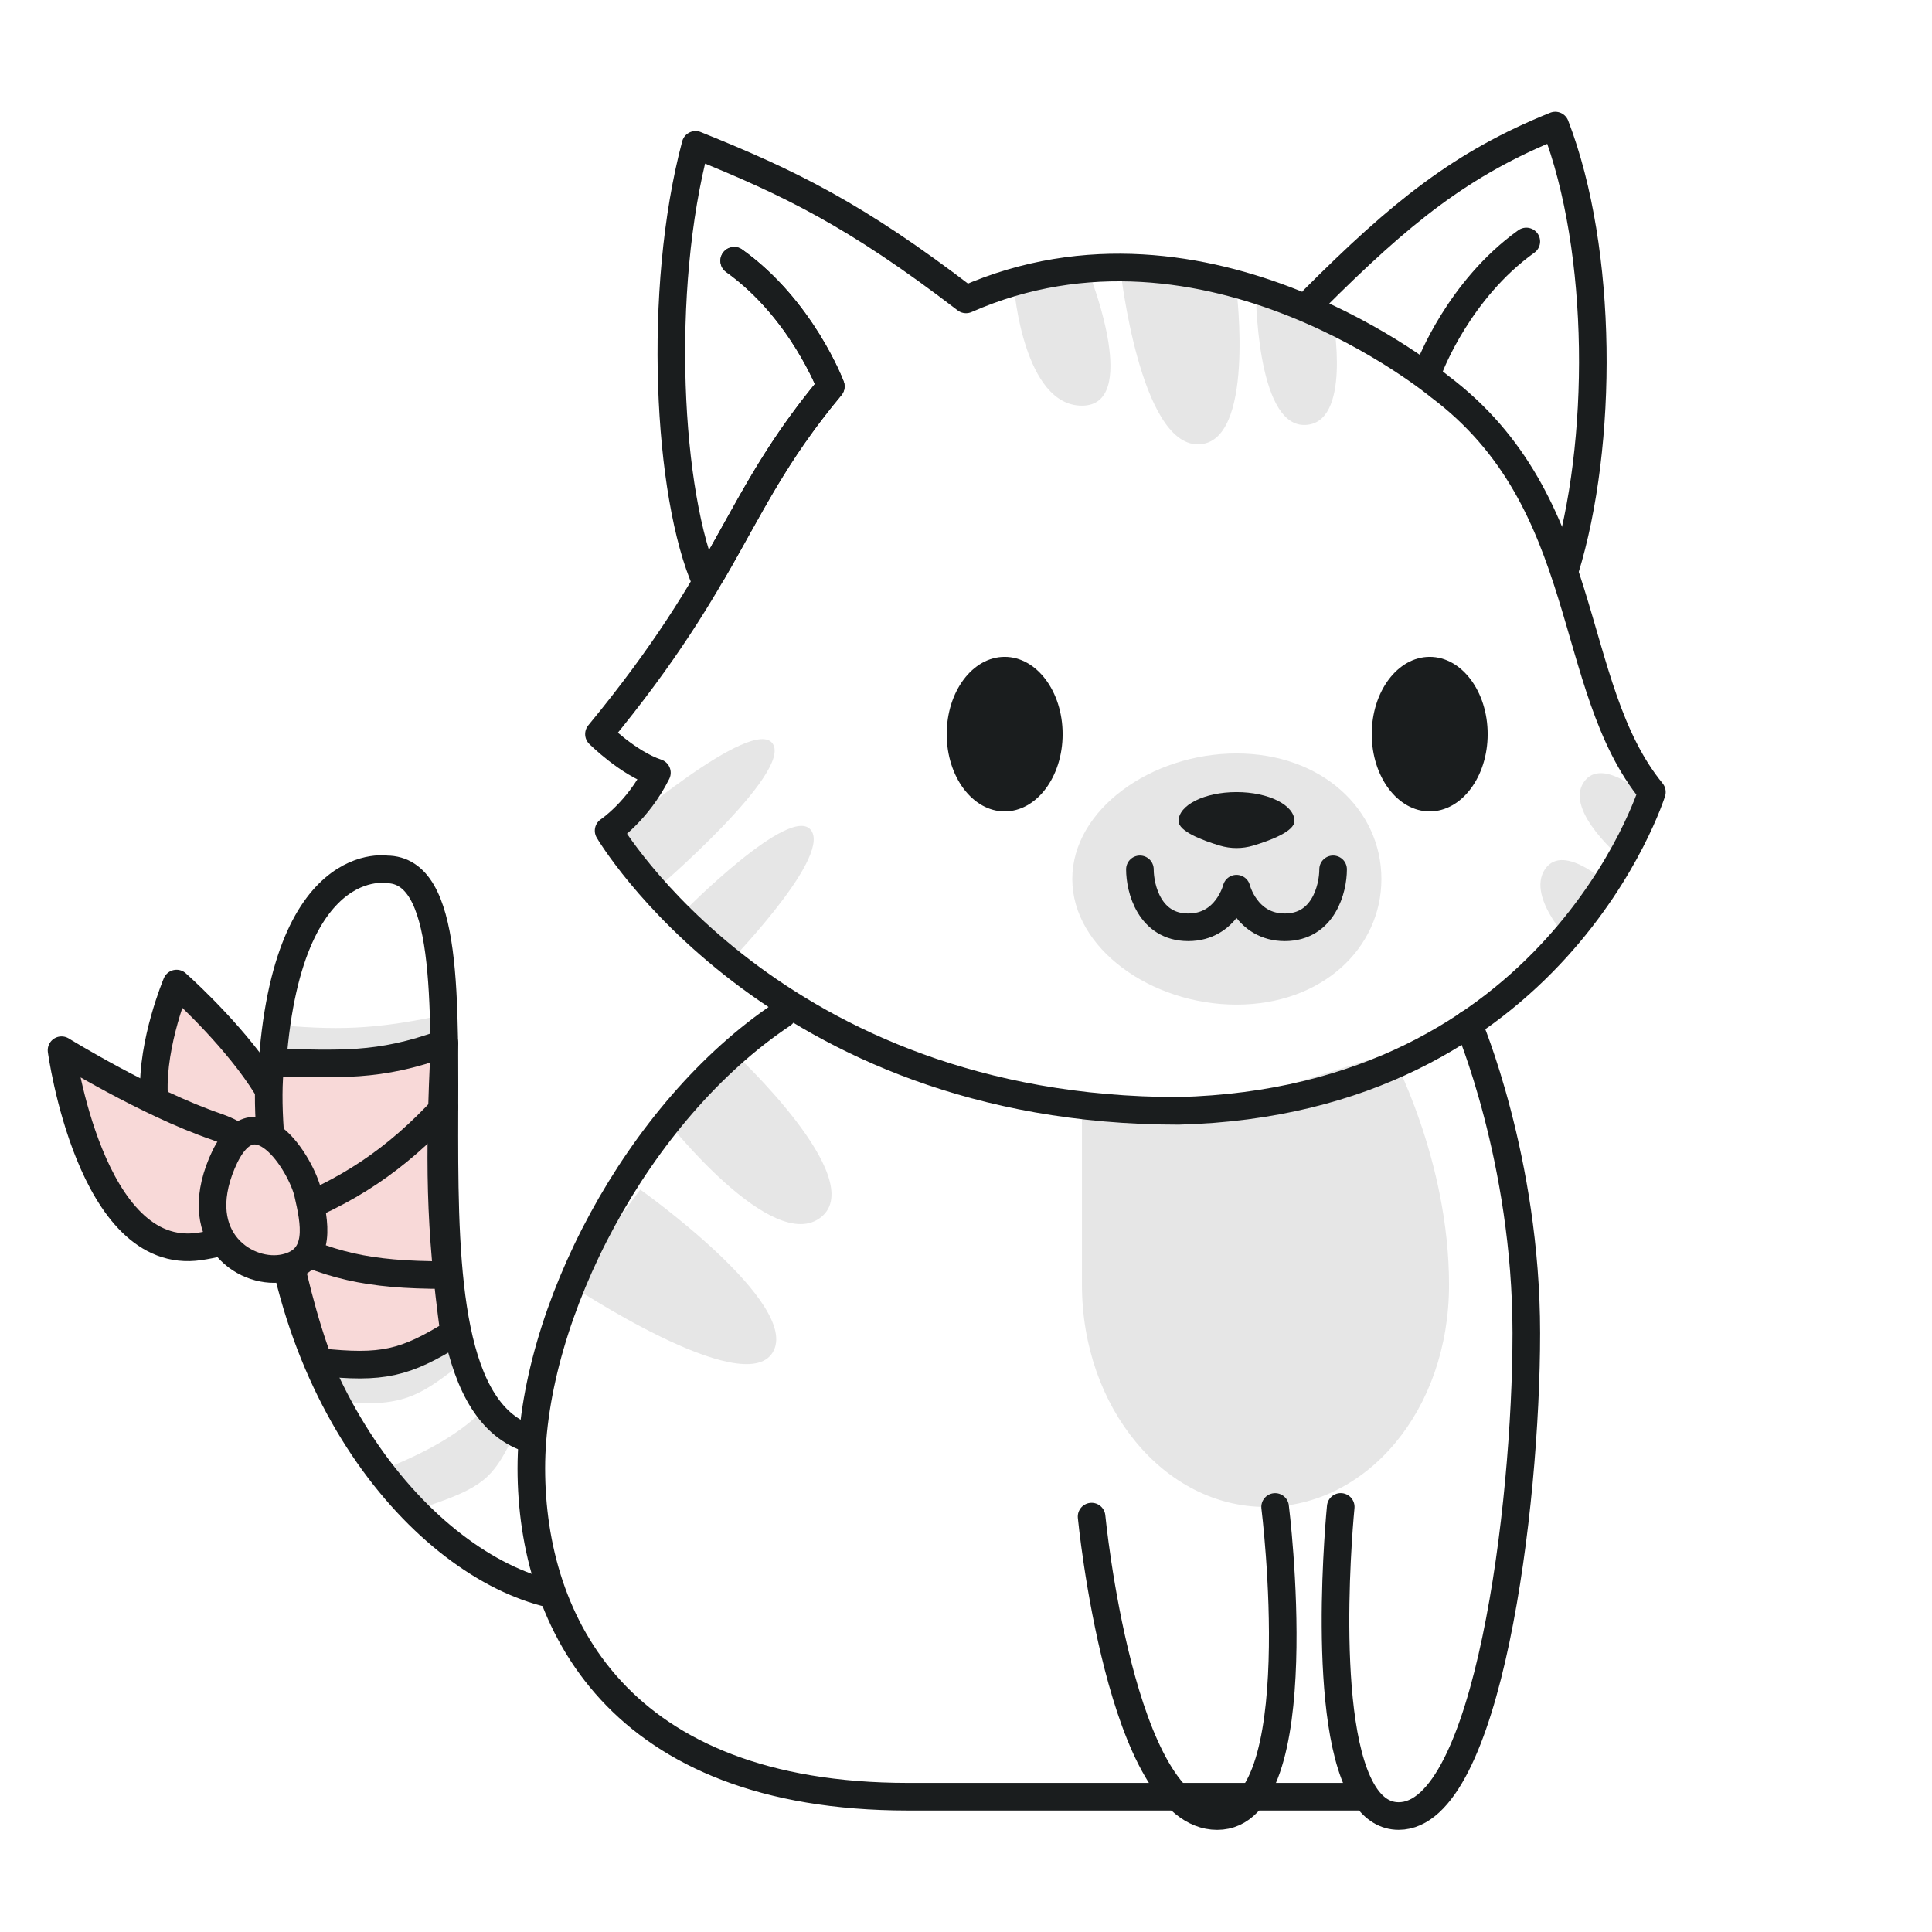<svg width="140" height="140" viewBox="0 0 140 140" fill="none" xmlns="http://www.w3.org/2000/svg">
<path d="M55.998 53.896C57.398 55.996 47.598 64.396 47.598 64.396L44.798 60.196C44.798 60.196 54.598 51.796 55.998 53.896Z" fill="#E6E6E6"/>
<path d="M58.798 60.199C60.198 62.299 52.305 70.302 52.305 70.302L49.505 66.102C49.505 66.102 57.398 58.099 58.798 60.199Z" fill="#E6E6E6"/>
<path d="M114.755 56.697C113.355 58.797 117.602 62.297 117.602 62.297L119.702 58.097C119.702 58.097 116.155 54.597 114.755 56.697Z" fill="#E6E6E6"/>
<path d="M111.951 62.995C110.551 65.095 114.098 68.595 114.098 68.595L116.898 64.395C116.898 64.395 113.351 60.895 111.951 62.995Z" fill="#E6E6E6"/>
<path d="M32.2 90.998C27.997 92.504 25.535 92.583 21 91.698L19.6 85.398C24.357 85.839 27.089 85.805 32.2 84.698L32.2 90.998Z" fill="#F8D9D8"/>
<path d="M33.602 98.697C30.802 100.797 29.402 102.197 24.502 101.497L23.102 97.997C27.302 97.297 29.402 97.297 32.902 95.197L33.602 98.697Z" fill="#E6E6E6"/>
<path d="M37.098 104.296C35.698 107.096 34.998 107.796 30.798 109.196L27.998 106.396C31.498 104.996 33.598 103.596 34.998 102.196L37.098 104.296Z" fill="#E6E6E6"/>
<path d="M32.199 78.43C27.996 79.936 24.834 79.984 20.299 79.099L19.599 74.23C24.357 74.671 27.088 74.637 32.199 73.53L32.199 78.43Z" fill="#E6E6E6"/>
<path d="M86.799 32.198C82.599 32.198 81.199 19.598 81.199 19.598L89.599 20.998C89.599 20.998 90.999 32.198 86.799 32.198Z" fill="#E6E6E6"/>
<path d="M78.4 29.397C74.2 29.397 73.5 20.997 73.5 20.997L79.1 20.297C79.1 20.297 82.6 29.397 78.4 29.397Z" fill="#E6E6E6"/>
<path d="M94.5 30.796C91 30.796 91 20.996 91 20.996L96.6 23.096C96.6 23.096 98 30.796 94.5 30.796Z" fill="#E6E6E6"/>
<path d="M91.702 109.197C99.048 109.197 105.002 102.197 105.002 93.097C105.002 83.997 100.802 76.297 100.802 76.297L89.602 79.797H78.402V93.097C78.402 101.989 84.357 109.197 91.702 109.197Z" fill="#E6E6E6"/>
<path d="M59.499 88.198C55.999 90.998 48.299 81.198 48.299 81.198L53.199 76.298C53.199 76.298 62.999 85.398 59.499 88.198Z" fill="#E6E6E6"/>
<path d="M55.997 97.996C53.897 101.496 41.297 93.096 41.297 93.096L46.394 86.202C46.394 86.202 58.097 94.496 55.997 97.996Z" fill="#E6E6E6"/>
<path d="M51.173 42.218C48.373 35.918 47.602 20.996 50.402 10.496C57.201 13.234 61.992 15.553 70.002 21.696C87.502 13.996 104.302 27.996 104.302 27.996C115.502 36.396 113.402 49.696 119.702 57.396C119.702 57.396 112.702 79.796 85.402 80.496C56.002 80.496 44.102 60.196 44.102 60.196C44.102 60.196 46.202 58.796 47.602 55.996C45.502 55.296 43.402 53.196 43.402 53.196C53.202 41.296 53.202 36.396 60.202 27.996C60.202 27.996 58.102 22.396 53.202 18.896" stroke="#1A1D1E" stroke-width="2" stroke-linecap="round" stroke-linejoin="round"/>
<path d="M89.602 72.798C83.416 72.798 77.702 68.723 77.702 63.698C77.702 58.672 83.416 54.598 89.602 54.598C95.787 54.598 100.102 58.672 100.102 63.698C100.102 68.723 95.787 72.798 89.602 72.798Z" fill="#E6E6E6"/>
<ellipse cx="72.802" cy="53.198" rx="4.2" ry="5.6" fill="#1A1D1E"/>
<ellipse cx="103.602" cy="53.198" rx="4.2" ry="5.6" fill="#1A1D1E"/>
<path d="M93.802 59.498C93.802 60.247 92.053 60.904 90.813 61.276C90.022 61.513 89.183 61.513 88.392 61.276C87.151 60.904 85.402 60.247 85.402 59.498C85.402 58.339 87.283 57.398 89.602 57.398C91.922 57.398 93.802 58.339 93.802 59.498Z" fill="#1A1D1E"/>
<path d="M38.502 104.298C26.602 100.798 37.102 62.998 28.002 62.998C28.002 62.998 19.602 61.599 19.602 81.198C19.602 100.798 30.802 113.398 39.902 115.498" stroke="#1A1D1E" stroke-width="2" stroke-linecap="round" stroke-linejoin="round"/>
<path d="M12.794 71.271C12.794 71.271 25.997 82.918 18.654 86.084C11.31 89.251 11.321 83.008 11.157 79.271C10.993 75.534 12.794 71.271 12.794 71.271Z" fill="#F8D9D8" stroke="#1A1D1E" stroke-width="2" stroke-linecap="round" stroke-linejoin="round"/>
<path d="M4.459 76.102C4.459 76.102 6.539 91.489 14.451 90.322C22.362 89.155 20.611 83.325 15.655 81.636C10.699 79.947 4.459 76.102 4.459 76.102Z" fill="#F8D9D8" stroke="#1A1D1E" stroke-width="2" stroke-linecap="round" stroke-linejoin="round"/>
<path d="M23.108 98.696C27.727 99.192 29.352 98.797 32.907 96.596C31.843 88.771 31.818 84.113 32.208 75.596C27.375 77.363 24.611 77.071 19.608 76.996C18.907 82.596 21.055 93.349 23.108 98.696Z" fill="#F8D9D8" stroke="#1A1D1E" stroke-width="2" stroke-linecap="round" stroke-linejoin="round"/>
<path d="M32.203 80.238C28.713 84.02 25.136 86.428 20.303 88.195" stroke="#1A1D1E" stroke-width="2" stroke-linecap="round" stroke-linejoin="round"/>
<path d="M19.602 89.596C23.802 91.696 26.602 92.396 32.202 92.396" stroke="#1A1D1E" stroke-width="2" stroke-linecap="round" stroke-linejoin="round"/>
<path d="M20.67 91.871C23.4 91.251 22.78 88.52 22.315 86.472C21.849 84.425 18.406 78.746 16.078 84.3C13.751 89.853 17.939 92.491 20.67 91.871Z" fill="#F8D9D8" stroke="#1A1D1E" stroke-width="2" stroke-linecap="round" stroke-linejoin="round"/>
<path d="M56.702 73.496C46.202 80.496 38.502 95.196 38.502 106.396C38.502 117.596 44.802 130.196 65.802 130.196H98.002H98.976M106.402 74.196C106.402 74.196 110.602 83.996 110.602 96.596C110.602 109.196 107.802 131.596 101.355 131.596C100.373 131.596 99.593 131.077 98.976 130.196M97.155 109.196C97.155 109.196 95.54 125.294 98.976 130.196" stroke="#1A1D1E" stroke-width="2" stroke-linecap="round" stroke-linejoin="round"/>
<path d="M82.602 62.996C82.602 64.396 83.302 67.196 86.102 67.196C88.902 67.196 89.602 64.396 89.602 64.396C89.602 64.396 90.302 67.196 93.102 67.196C95.902 67.196 96.602 64.396 96.602 62.996" stroke="#1A1D1E" stroke-width="2" stroke-linecap="round" stroke-linejoin="round"/>
<path d="M103.602 26.598C103.602 26.598 105.702 20.998 110.602 17.498M95.202 21.698C101.502 15.398 105.903 11.835 112.702 9.098C116.202 18.198 116.202 32.198 113.402 41.298" stroke="#1A1D1E" stroke-width="2" stroke-linecap="round" stroke-linejoin="round"/>
<path d="M53.203 18.898C58.102 22.398 60.203 27.998 60.203 27.998C56.027 33.009 54.342 36.775 51.582 41.523" stroke="#1A1D1E" stroke-width="2" stroke-linecap="round" stroke-linejoin="round"/>
<path d="M79.1 109.899C79.1 109.899 81.2 131.599 88.2 131.599C95.2 131.599 92.4 109.199 92.4 109.199" stroke="#1A1D1E" stroke-width="2" stroke-linecap="round" stroke-linejoin="round"/>
</svg>
